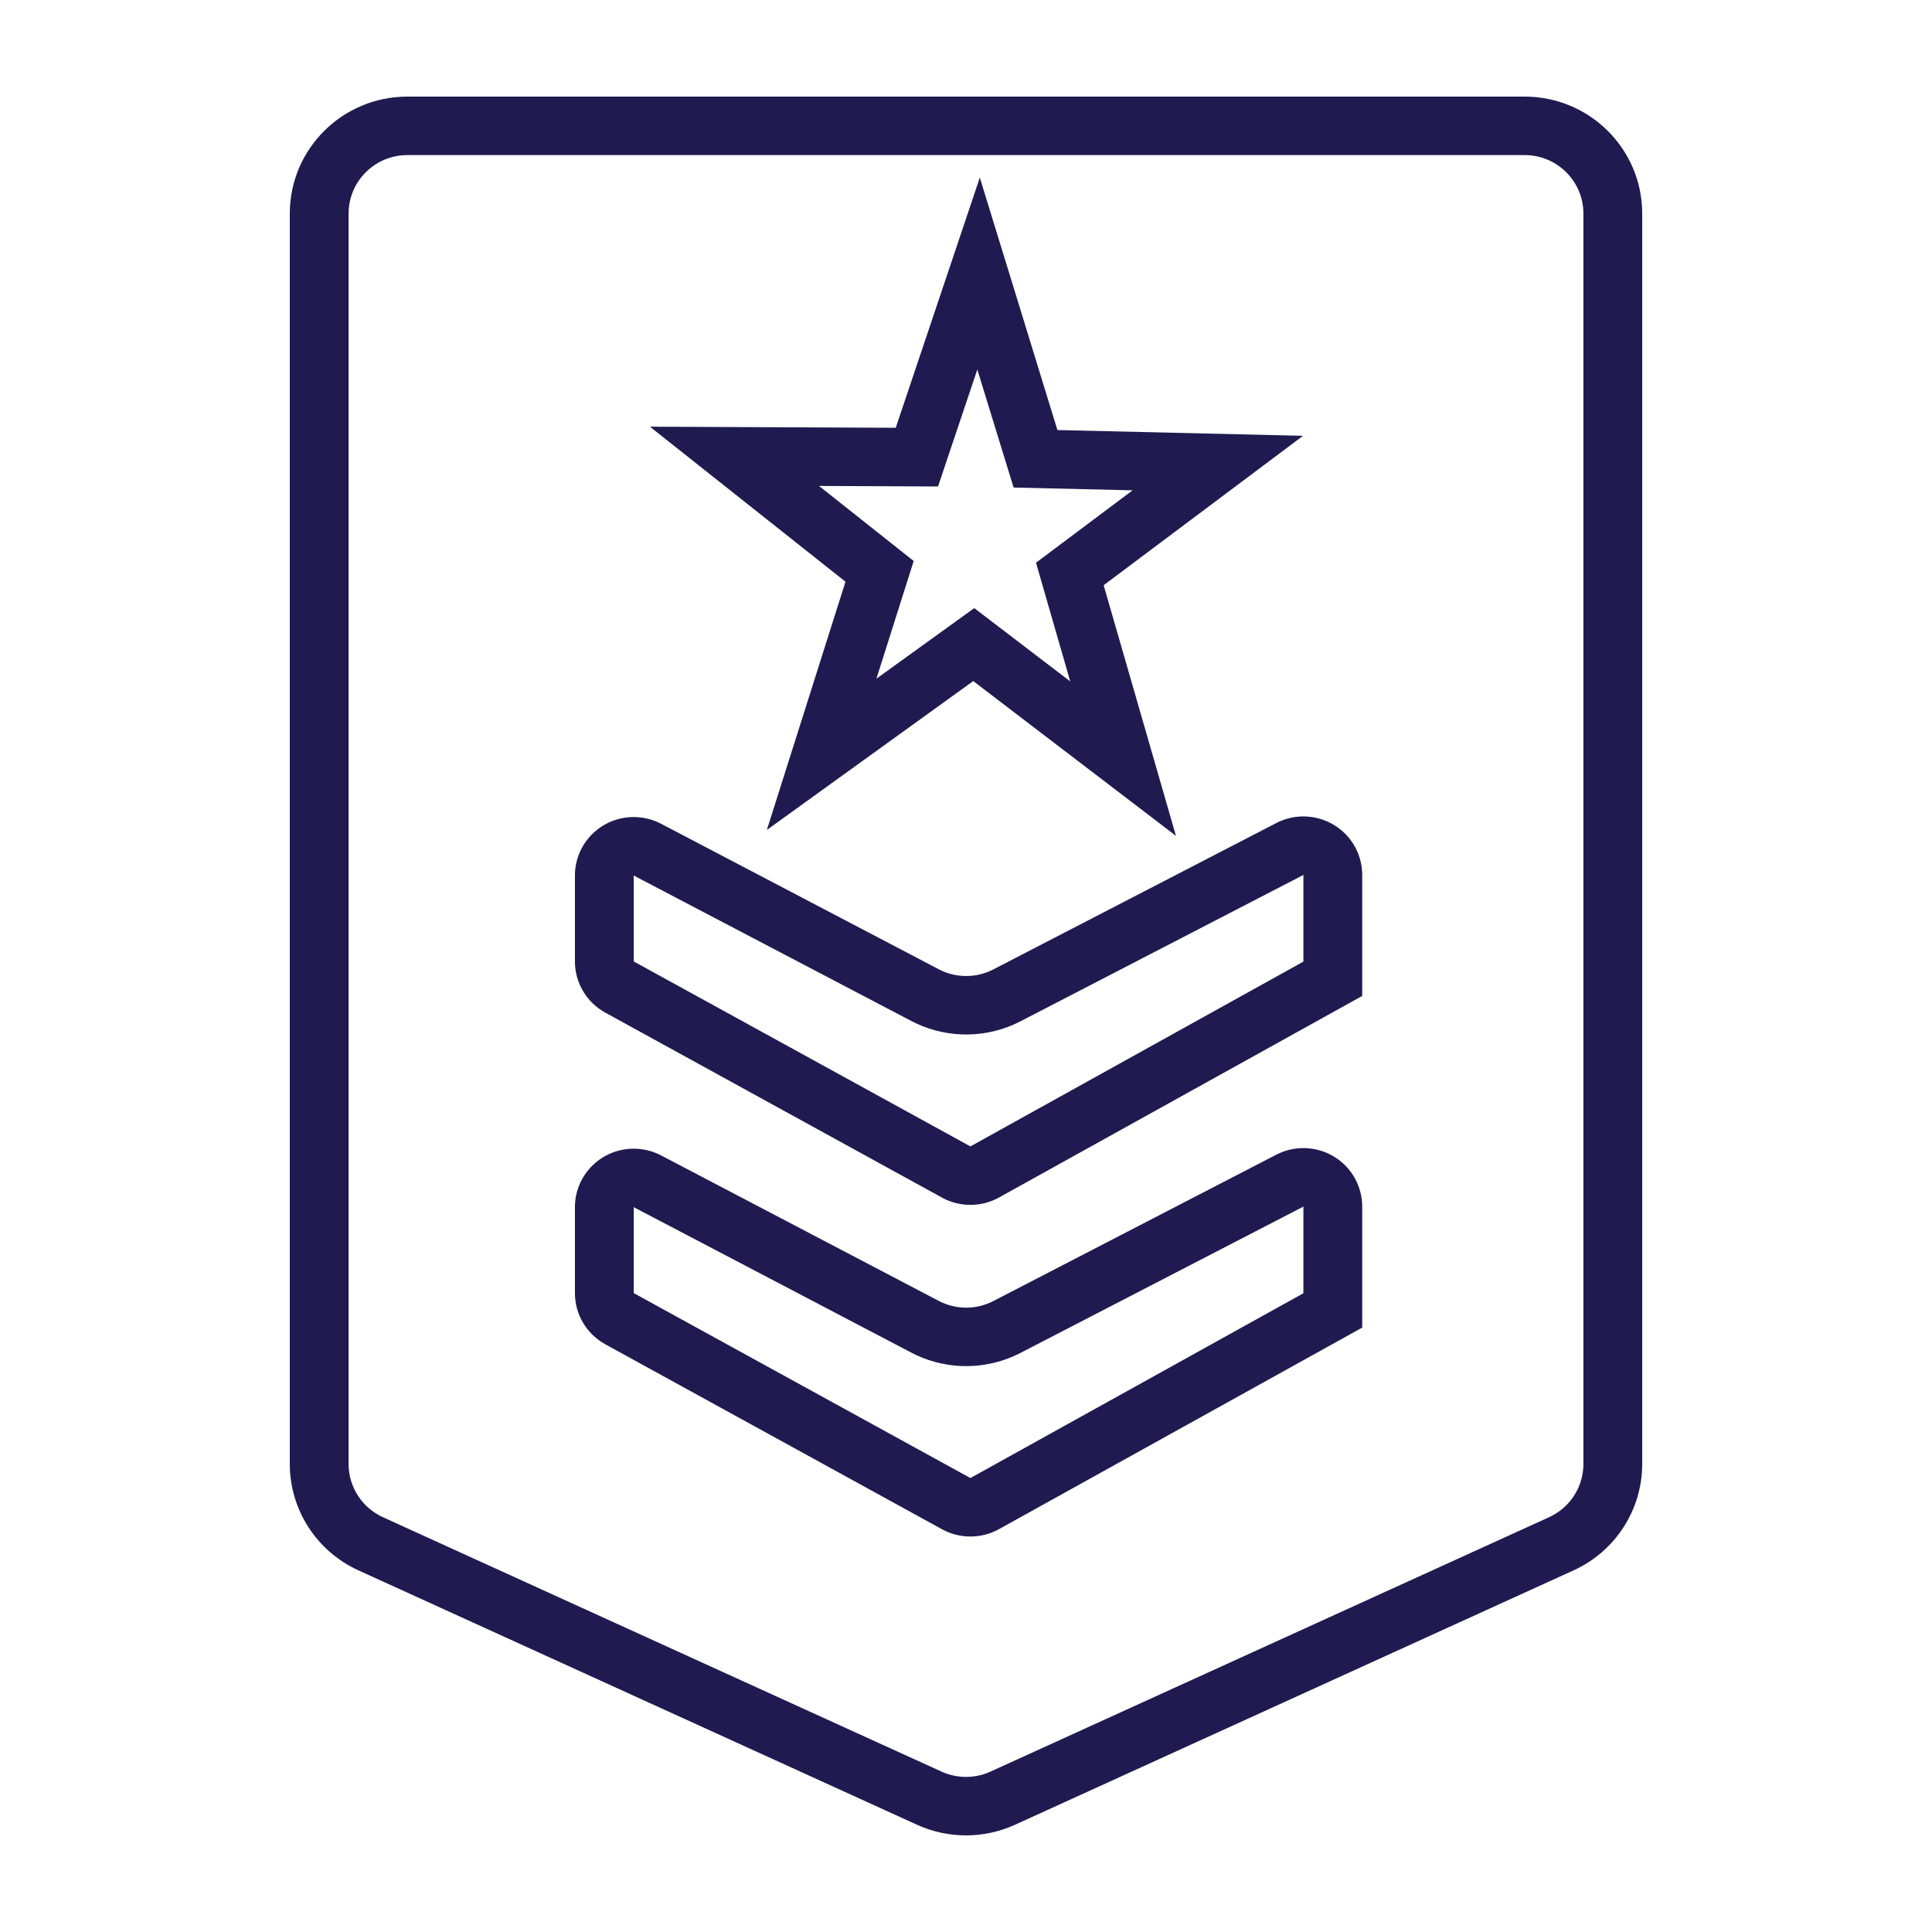 <?xml version="1.0" encoding="UTF-8"?>
<svg width="100px" height="100px" viewBox="0 0 100 100" version="1.1" xmlns="http://www.w3.org/2000/svg" xmlns:xlink="http://www.w3.org/1999/xlink">
    <!-- Generator: Sketch 63.1 (92452) - https://sketch.com -->
    <title>Icons/Special Icons/veteran</title>
    <desc>Created with Sketch.</desc>
    <g id="Icons/Special-Icons/veteran" stroke="none" stroke-width="1" fill="none" fill-rule="evenodd">
        <path d="M78.913,5 C82.275,5 85,7.71 85,11.054 L85,75.778 C85,78.146 83.612,80.296 81.447,81.282 L52.534,94.45 C50.925,95.183 49.075,95.183 47.466,94.45 L18.553,81.282 C16.388,80.296 15,78.146 15,75.778 L15,11.054 C15,7.71 17.725,5 21.087,5 L78.913,5 Z M78.913,8.027 L21.087,8.027 C19.466,8.027 18.141,9.287 18.049,10.876 L18.043,11.054 L18.043,75.778 C18.043,76.896 18.663,77.917 19.643,78.442 L19.82,78.53 L48.733,91.698 C49.47,92.034 50.309,92.062 51.064,91.782 L51.267,91.698 L80.18,78.53 C81.202,78.064 81.878,77.079 81.95,75.974 L81.957,75.778 L81.957,11.054 C81.957,9.442 80.69,8.124 79.092,8.032 L78.913,8.027 Z M70.165,61.056 C70.39,61.487 70.508,61.966 70.508,62.453 L70.508,68.716 L51.71,79.147 C50.793,79.656 49.676,79.658 48.756,79.153 L31.33,69.58 C30.36,69.047 29.758,68.032 29.758,66.93 L29.758,62.483 C29.758,60.811 31.121,59.456 32.801,59.456 C33.296,59.456 33.783,59.576 34.22,59.805 L48.591,67.335 C49.473,67.798 50.528,67.801 51.413,67.343 L66.06,59.767 C67.551,58.996 69.389,59.573 70.165,61.056 Z M67.464,62.453 L52.818,70.028 C51.128,70.902 49.129,70.937 47.415,70.134 L47.172,70.013 L32.801,62.483 L32.801,66.93 L50.228,76.503 L67.463,66.939 L67.464,62.453 Z M70.165,43.89 C70.39,44.322 70.508,44.801 70.508,45.287 L70.508,51.55 L51.71,61.981 C50.793,62.49 49.676,62.493 48.756,61.987 L31.33,52.414 C30.36,51.881 29.758,50.866 29.758,49.764 L29.758,45.317 C29.758,43.645 31.121,42.29 32.801,42.29 C33.296,42.29 33.783,42.41 34.22,42.639 L48.591,50.17 C49.473,50.632 50.528,50.635 51.413,50.177 L66.06,42.601 C67.551,41.83 69.389,42.407 70.165,43.89 Z M67.464,45.287 L52.818,52.863 C51.128,53.737 49.129,53.771 47.415,52.968 L47.172,52.848 L32.801,45.317 L32.801,49.764 L50.228,59.338 L67.463,49.773 L67.464,45.287 Z M50.715,9.192 L54.732,22.259 L67.445,22.557 L57.125,30.291 L60.867,43.263 L50.375,35.252 L39.692,42.959 L43.762,30.109 L33.639,22.085 L46.363,22.142 L50.715,9.192 Z M50.586,19.126 L48.552,25.18 L42.391,25.152 L47.293,29.037 L45.363,35.129 L50.427,31.476 L55.395,35.269 L53.623,29.126 L58.623,25.379 L52.464,25.235 L50.586,19.126 Z" id="Combined-Shape" fill="#1F1B50"></path>
    </g>
</svg>
